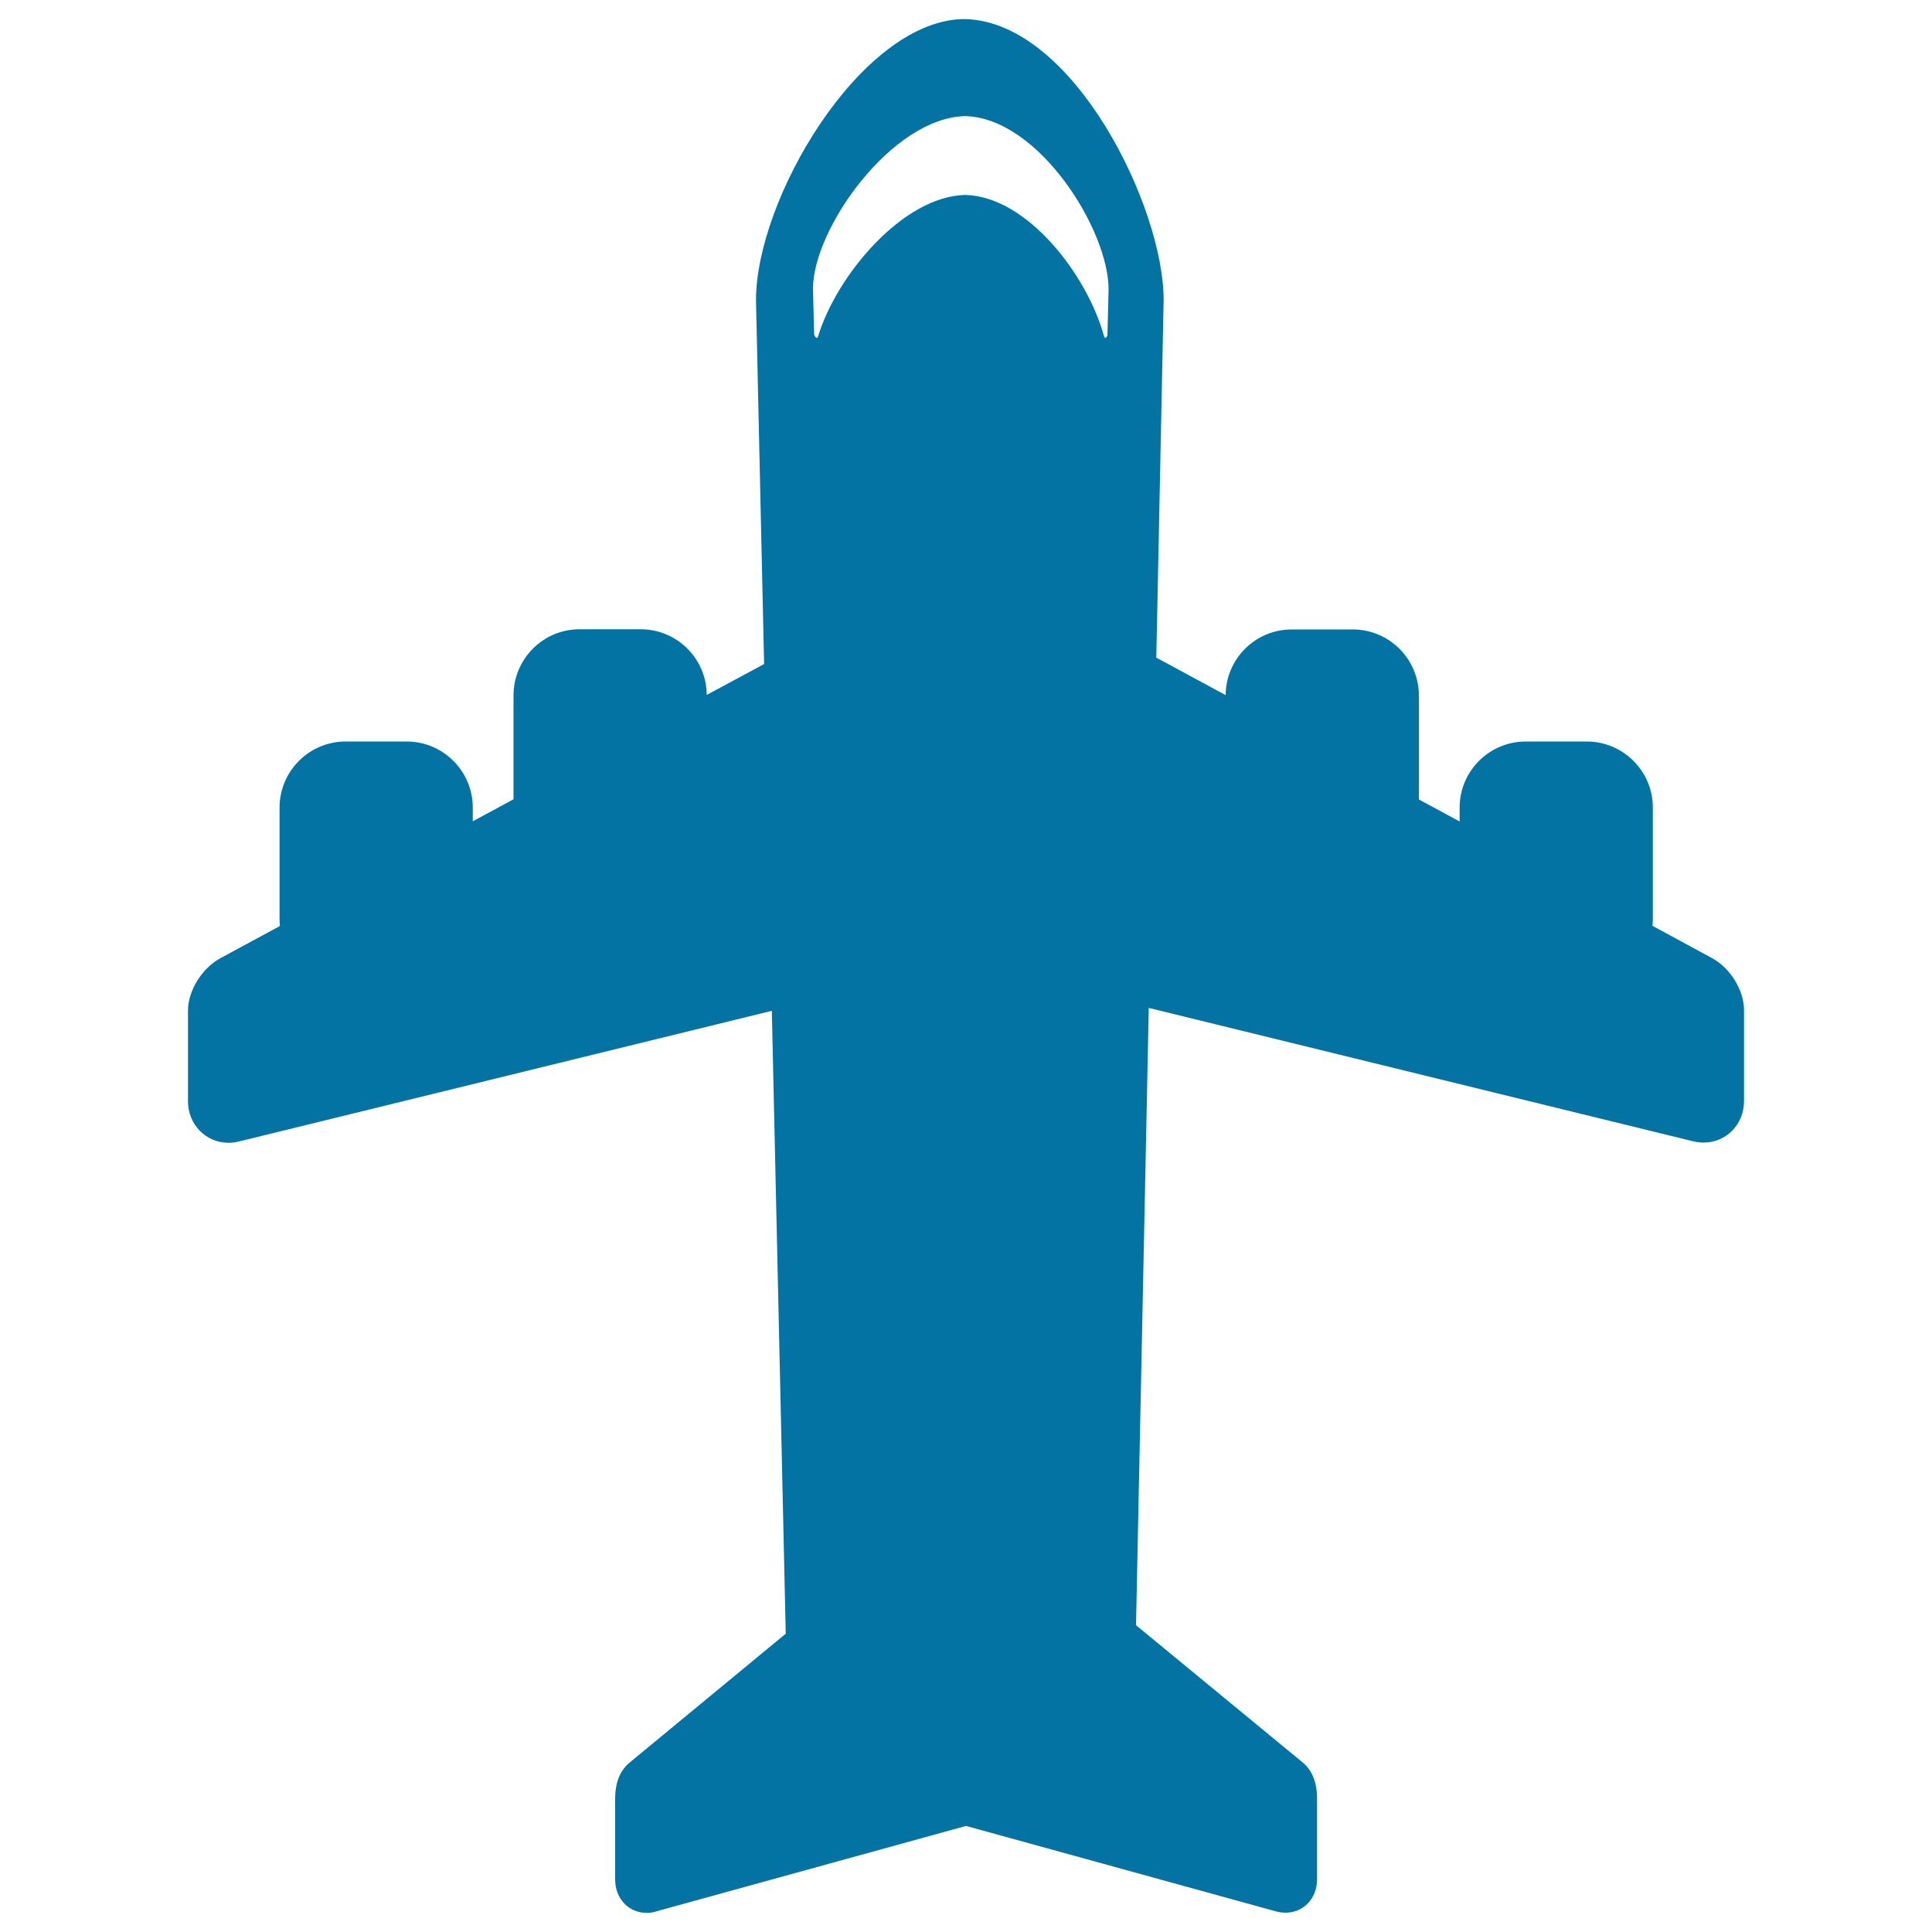 <svg xmlns="http://www.w3.org/2000/svg" viewBox="0 0 1000 1000" style="fill:#0273a2">
<title>Airplane With Four Engines SVG icon</title>
<g><path d="M886.1,495.9l-30.8-16.7c0.1-1.1,0.2-2.2,0.2-3.3V418c0-18.9-15.4-34.2-34.2-34.2h-31.6c-18.9,0-34.2,15.4-34.2,34.2v7.2l-21.1-11.4v-53.8c0-18.9-15.4-34.2-34.2-34.2h-31.6c-18.8,0-34.1,15.2-34.2,34l-35.9-19.4l3.8-185.2c0-47.9-46.3-143-101.9-145.3l-2.9,0v0c-52.6,2.2-106.2,93.2-106.2,145.5l4.2,188.3l-29.7,16c-0.1-18.8-15.4-34-34.2-34h-31.6c-18.9,0-34.2,15.4-34.2,34.2v53.8l-21.1,11.4V418c0-18.9-15.4-34.2-34.2-34.2h-31.6c-18.9,0-34.2,15.4-34.2,34.2V476c0,1.1,0.1,2.2,0.2,3.3l-30.9,16.7c-9.5,5.2-16.7,16.8-16.7,27.1v46.9c0,12,9.2,21.5,21,21.5c1.8,0,3.7-0.2,5.5-0.7l275.7-67.6l7.2,322.4l-80.8,66.7c-5,4.1-7.5,10.4-7.5,18.8v41.8c0,9.8,7,17.2,16.3,17.2c1.6,0,3.1-0.2,4.7-0.7L500,945.1l160.7,44.3c1.6,0.4,3.1,0.6,4.7,0.6c9.3,0,16.3-7.4,16.3-17.2V931c0-8.4-2.5-14.7-7.5-18.8L588,841.2l6.6-319.5l281.6,69c1.8,0.4,3.7,0.7,5.5,0.7c11.8,0,21-9.4,21-21.5V523C902.8,512.7,895.6,501,886.1,495.9z M500.5,59.9c-0.3,0-0.6,0-0.9,0c-0.3,0-0.6,0-0.9,0H500.5z M573.2,173.6c0,0-1.1,2.7-1.8,0.3c-8.6-31.4-39.6-72.2-71.8-73c-32.3,0.7-66.5,41.6-76.1,73c-0.8,2.6-2.1-0.7-2.1-0.7l-0.6-23.8c0-31,40.8-88.5,78.8-89.3c37.9,0.9,74.2,58.7,74.2,89.7L573.2,173.6z"/><path d="M499.7,101C499.9,101,499.4,101,499.7,101L499.7,101z"/></g>
</svg>